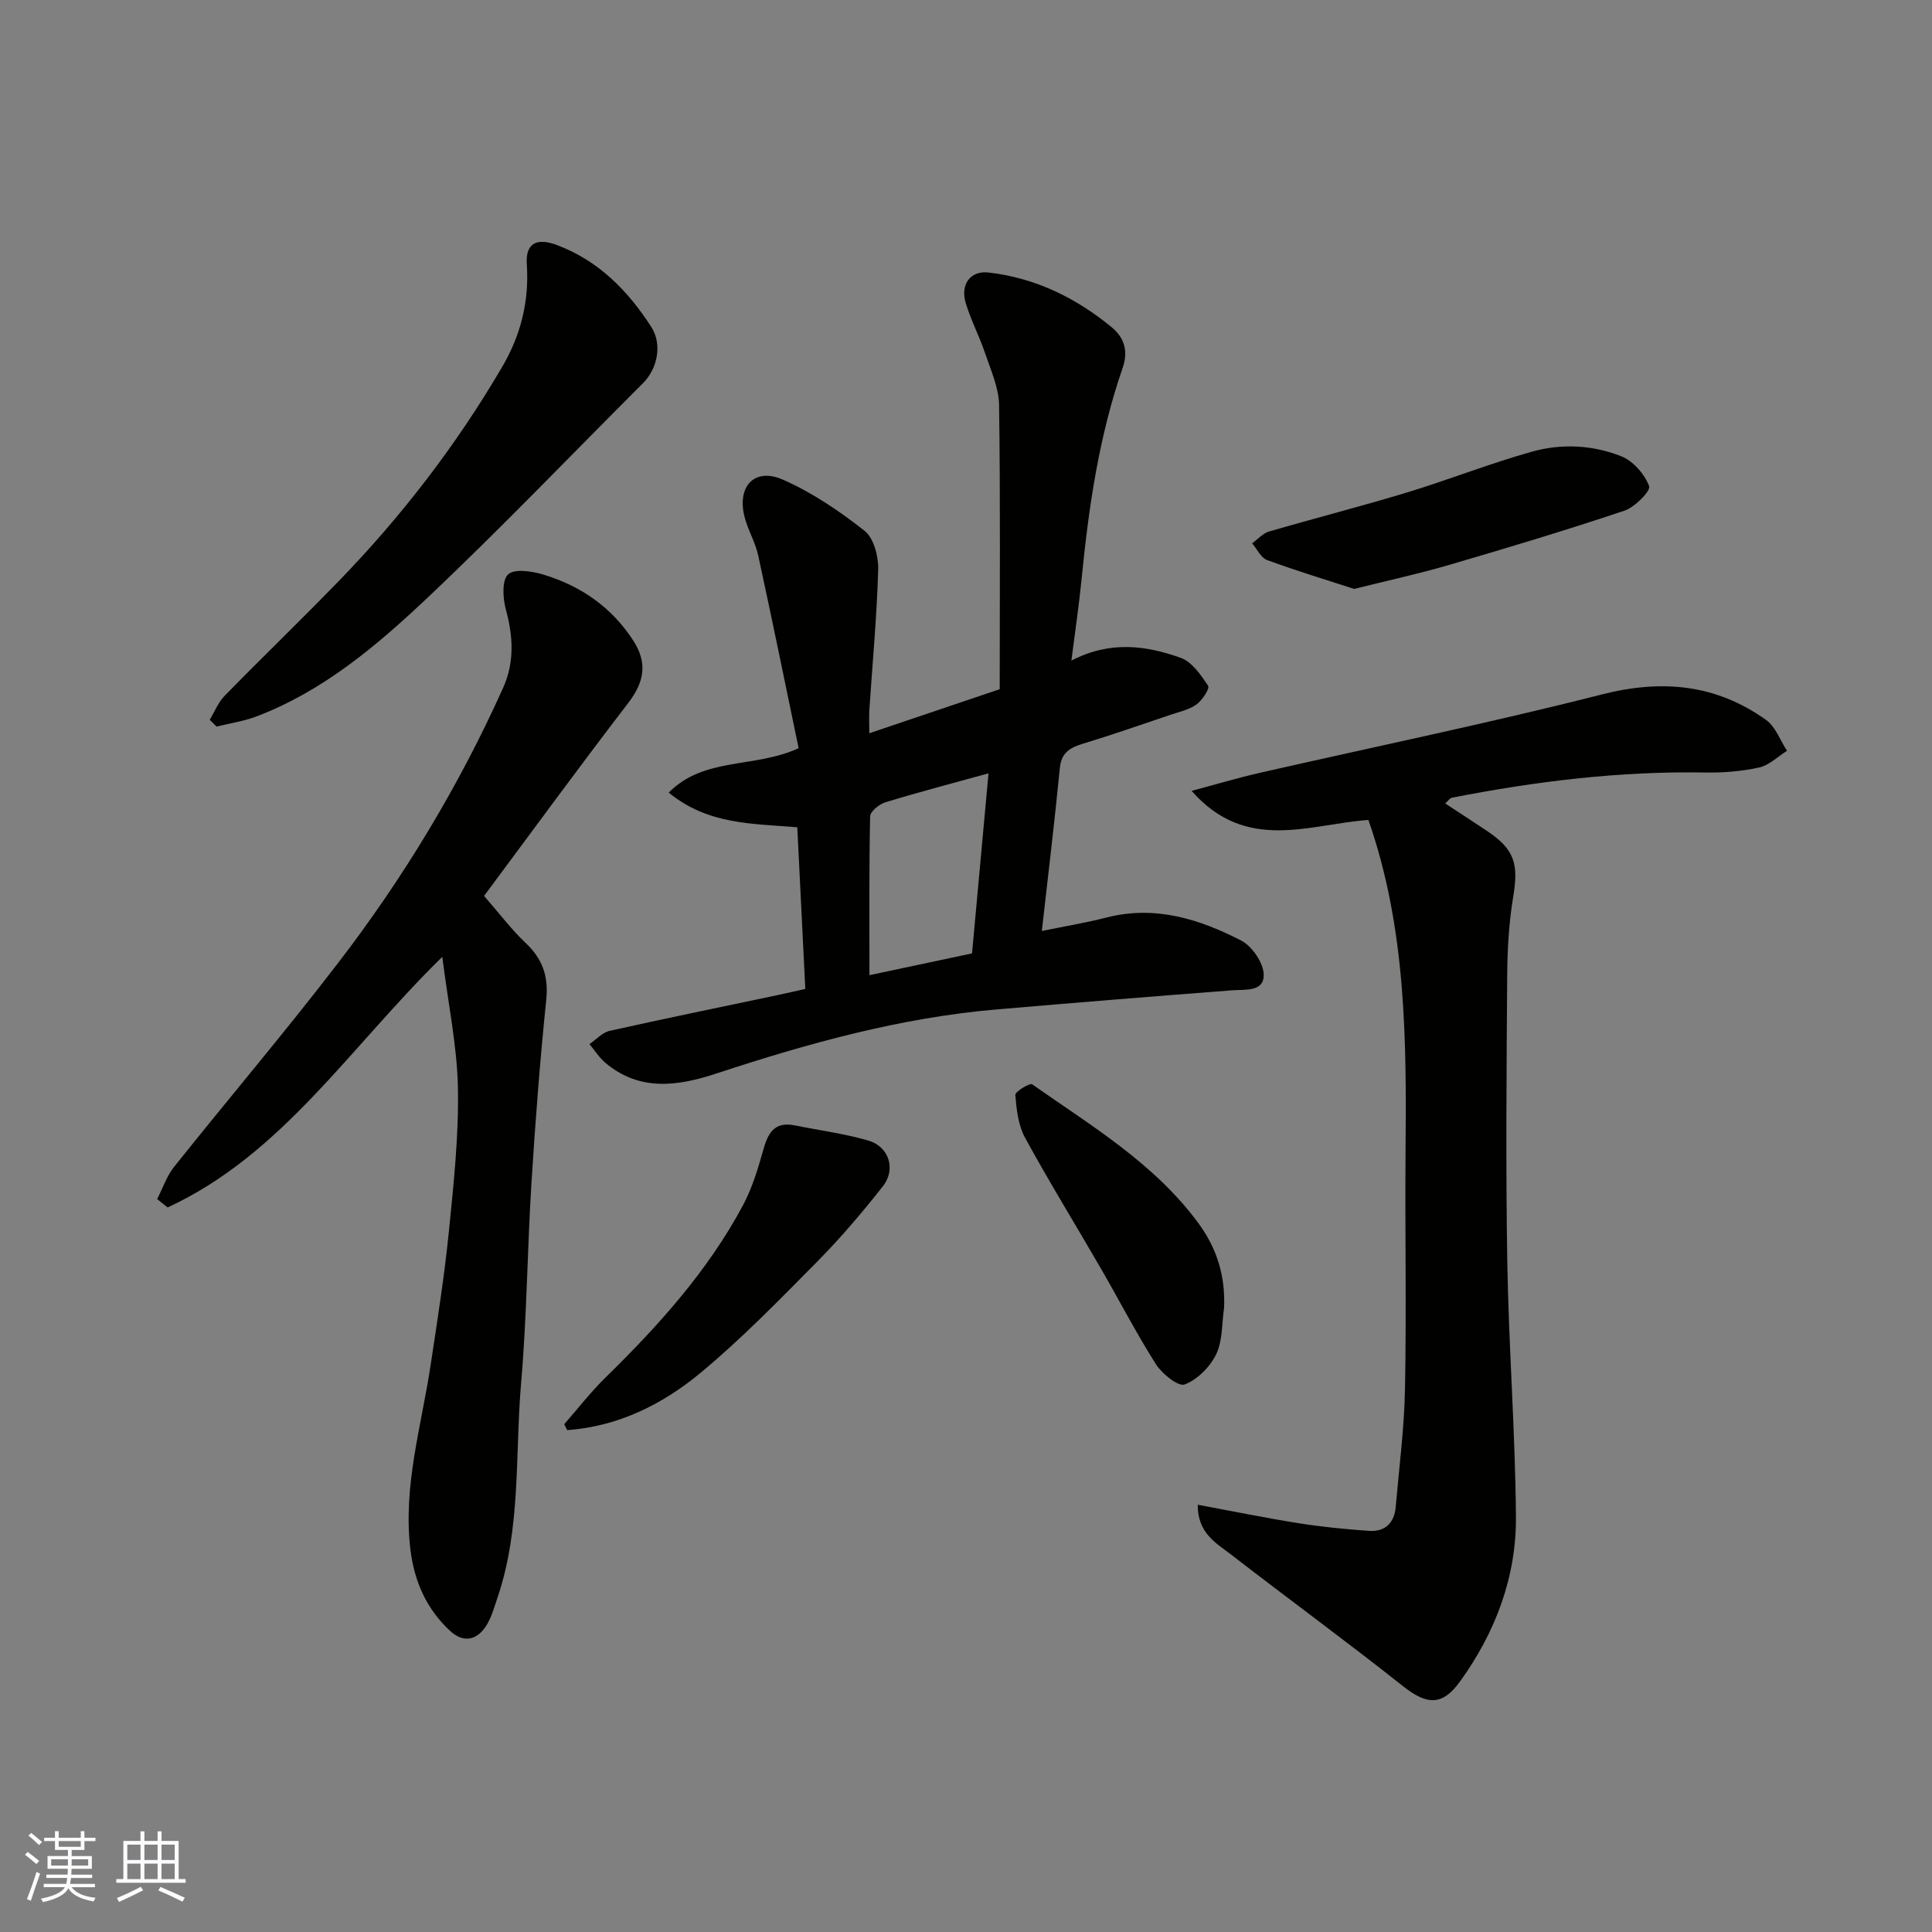 <svg enable-background="new 0 0 400 400" viewBox="0 0 400 400" xmlns="http://www.w3.org/2000/svg"><rect x="0" y="0" width="400" height="400" fill="#808080" stroke="none"/><g fill="#010100"><path d="m215.7 192.75c4.93-1.01 9.24-1.72 13.45-2.8 10.01-2.55 19.16.32 27.82 4.78 2.27 1.17 4.63 4.63 4.67 7.07.05 3.61-3.8 3.02-6.61 3.24-16.23 1.24-32.46 2.56-48.68 3.95-19.95 1.71-39.08 7.03-58.01 13.26-7.95 2.62-15.89 3.81-23.02-2.22-1.27-1.08-2.19-2.56-3.28-3.86 1.39-.94 2.66-2.4 4.18-2.74 11.6-2.6 23.26-4.97 34.89-7.43 1.76-.37 3.51-.78 5.62-1.25-.55-11.04-1.1-22.14-1.66-33.47-9.3-.78-18.48-.5-26.62-7.18 7.35-7.44 17.64-4.97 26.9-9.19-2.71-13-5.45-26.49-8.38-39.94-.62-2.83-2.25-5.44-2.9-8.28-1.4-6.17 2.26-9.91 8-7.39 6.05 2.65 11.71 6.49 16.92 10.59 1.91 1.5 2.9 5.28 2.83 7.99-.27 9.71-1.19 19.4-1.83 29.1-.09 1.32-.01 2.66-.01 4.83 8.86-2.99 17.35-5.86 27-9.12 0-19.64.15-39.22-.13-58.8-.05-3.59-1.7-7.21-2.88-10.72-1.19-3.53-2.96-6.88-4.03-10.44-1.15-3.85.96-6.74 4.73-6.31 9.63 1.11 18.07 5.21 25.5 11.34 2.59 2.14 3.48 4.91 2.26 8.42-4.89 14.13-7.03 28.81-8.49 43.63-.52 5.31-1.31 10.59-2.12 16.96 8.07-4.18 15.5-3.12 22.64-.57 2.33.83 4.18 3.55 5.67 5.79.37.55-1.21 3-2.41 3.86-1.53 1.1-3.56 1.52-5.41 2.15-6.01 2.03-12.01 4.12-18.08 5.97-2.65.81-4.47 1.81-4.79 4.96-1.11 11.24-2.45 22.44-3.74 33.82zm-11.04-32.64c-7.31 2.02-14.38 3.87-21.36 6-1.27.39-3.12 1.89-3.15 2.9-.23 10.91-.14 21.82-.14 32.89 7.27-1.54 13.93-2.96 21.24-4.51 1.11-12.14 2.24-24.48 3.41-37.28z"/><path d="m283.31 169.76c-12.36.9-25.31 6.83-36.6-6.02 4.67-1.24 9.32-2.63 14.03-3.71 23.64-5.4 47.41-10.27 70.89-16.25 12.48-3.18 23.64-2.13 34.02 5.28 1.96 1.4 2.91 4.22 4.33 6.38-1.91 1.2-3.69 3-5.76 3.46-3.65.8-7.48 1.11-11.23 1.04-17.68-.31-35.1 1.83-52.4 5.22-.41.08-.74.62-1.37 1.19 2.91 1.91 5.73 3.74 8.52 5.6 5.81 3.86 6.7 6.81 5.56 13.67-.89 5.34-1.21 10.83-1.25 16.25-.14 19.82-.31 39.65.02 59.47.3 17.53 1.64 35.05 1.79 52.58.11 12.53-4.22 24-11.56 34.19-3.7 5.14-6.89 4.9-11.84.98-11.66-9.24-23.67-18.02-35.44-27.13-3.12-2.42-7.08-4.45-7.04-10.42 7.16 1.33 13.96 2.72 20.8 3.81 4.85.77 9.75 1.26 14.65 1.6 3.27.23 5.24-1.59 5.53-4.9.71-8.19 1.78-16.37 1.93-24.57.31-16.15-.01-32.31.11-48.47.21-23.41.19-46.77-7.69-69.25z"/><path d="m91.57 198.1c-19.17 18.77-33.16 40.94-56.87 51.89-.72-.58-1.44-1.16-2.16-1.74 1.15-2.23 1.96-4.73 3.5-6.66 11.25-14.1 22.93-27.85 33.91-42.15 13.57-17.66 25.06-36.66 34.21-57.02 2.41-5.36 2.07-10.69.57-16.25-.63-2.33-.84-6.06.48-7.26 1.35-1.22 4.97-.65 7.31.06 7.73 2.34 14.1 6.72 18.58 13.64 3.01 4.64 2.31 8.58-1.05 12.96-10.13 13.18-19.93 26.62-29.83 39.92 3.32 3.8 5.7 7 8.56 9.69 3.5 3.29 4.81 6.87 4.32 11.74-1.29 12.59-2.27 25.23-3.06 37.86-.86 13.85-.96 27.76-2.15 41.58-1.28 14.84.02 29.99-4.89 44.42-.68 1.99-1.24 4.12-2.36 5.85-1.98 3.06-4.76 3.55-7.52.97-4.84-4.54-7.36-10.2-8.15-16.81-1.57-13.08 2.28-25.52 4.19-38.19 1.39-9.21 2.85-18.42 3.78-27.69.99-9.83 2.05-19.74 1.87-29.59-.16-8.67-1.99-17.31-3.24-27.22z"/><path d="m43.42 149.02c1.02-1.68 1.77-3.62 3.11-4.99 7.8-7.97 15.83-15.71 23.59-23.71 13.05-13.45 24.41-28.22 33.88-44.41 3.82-6.53 5.58-13.52 5.07-21.16-.3-4.38 2.01-5.61 6.25-4.01 8.6 3.24 14.67 9.42 19.51 16.93 2.32 3.6 1.34 8.63-1.73 11.69-14.89 14.86-29.43 30.09-44.72 44.52-10.42 9.83-21.48 19.19-35.2 24.42-2.67 1.02-5.56 1.44-8.35 2.13-.48-.46-.94-.93-1.41-1.41z"/><path d="m116.82 294.86c2.83-3.22 5.46-6.64 8.52-9.63 10.96-10.73 21.17-22.04 28.46-35.64 1.88-3.51 3.09-7.45 4.17-11.32.98-3.55 2.25-6.15 6.59-5.27 5.08 1.03 10.26 1.7 15.22 3.14 4.28 1.24 5.78 5.94 3.02 9.45-4.26 5.42-8.75 10.7-13.59 15.6-7.85 7.93-15.66 15.99-24.23 23.09-7.88 6.53-17.06 11.06-27.54 11.81-.21-.42-.41-.83-.62-1.23z"/><path d="m280.36 121.93c-5.8-1.89-11.98-3.75-18.02-5.98-1.29-.47-2.08-2.27-3.1-3.46 1.16-.83 2.2-2.06 3.49-2.44 9.49-2.77 19.08-5.21 28.54-8.08 8.68-2.64 17.15-6 25.88-8.45 6.14-1.73 12.64-1.41 18.57.97 2.44.98 4.78 3.69 5.72 6.17.36.96-2.96 4.35-5.12 5.07-11.99 4.02-24.12 7.67-36.26 11.22-6.23 1.83-12.58 3.2-19.7 4.98z"/><path d="m253.43 270.8c-.48 3.23-.28 6.78-1.63 9.58-1.27 2.62-3.88 5.24-6.52 6.26-1.3.5-4.67-2.17-5.93-4.15-4.1-6.45-7.61-13.27-11.44-19.89-5.22-9.03-10.7-17.91-15.7-27.07-1.4-2.57-1.75-5.84-2-8.83-.06-.68 3.01-2.54 3.48-2.21 12.25 8.61 25.26 16.33 34.39 28.71 3.91 5.3 5.64 11.03 5.35 17.6z"/></g><path d="m5.17 384 .55-.58c.85.61 1.65 1.24 2.4 1.87l-.59.64c-.83-.73-1.62-1.37-2.36-1.93m1.22 9.53-.82-.34c.71-1.76 1.37-3.64 1.98-5.63.24.13.5.25.76.36-.6 1.67-1.24 3.54-1.92 5.61m-.5-13.5.57-.54c.56.44 1.31 1.06 2.26 1.87l-.64.64c-.68-.66-1.41-1.32-2.19-1.97m3.25.46h2.24v-1.36h.77v1.36h4.57v-1.36h.76v1.36h2.28v.69h-2.28v1.84h-2.64v1.26h4.18v2.64h-4.21c0 .45-.02.86-.05 1.21h4.32v.69h-4.38c-.04.34-.1.75-.19 1.22h5.15v.69h-4.82c.87 1.19 2.51 1.92 4.93 2.19-.17.31-.3.57-.37.76-2.77-.49-4.52-1.41-5.26-2.76-.56 1.26-2.3 2.23-5.24 2.9-.12-.24-.26-.48-.43-.72 2.73-.55 4.38-1.34 4.96-2.38h-4.38v-.69h4.65c.1-.38.17-.79.21-1.22h-4.32v-.69h4.4c.03-.34.05-.75.05-1.21h-4.2v-2.64h4.23v-1.26h-2.69v-1.84h-2.24zm1.46 4.46v1.29h3.45c.01-.4.02-.57.01-.53v-.32-.45h-3.46zm1.55-2.59h4.57v-1.19h-4.57zm6.11 2.59h-3.42v.77c-.01.19-.01.37-.02.53h3.44z" fill="#fbfafc"/><path d="m32.63 379.16h.82v1.98h3.54v7.89h1.45v.78h-14.36v-.78h1.46v-7.89h3.54v-1.98h.82v1.98h2.73zm-3.49 11.48.5.73c-1.61.82-3.28 1.63-5 2.41-.13-.27-.28-.55-.44-.82 1.75-.72 3.4-1.49 4.94-2.32m-2.78-5.55h2.73v-3.18h-2.73zm0 3.95h2.73v-3.2h-2.73zm3.54-3.95h2.73v-3.18h-2.73zm0 3.95h2.73v-3.2h-2.73zm7.89 4.68c-1.84-.92-3.51-1.7-5.02-2.32l.45-.73c1.89.8 3.57 1.55 5.04 2.23zm-1.62-11.81h-2.73v3.18h2.73zm-2.73 7.13h2.73v-3.2h-2.73z" fill="#fbfafc"/></svg>